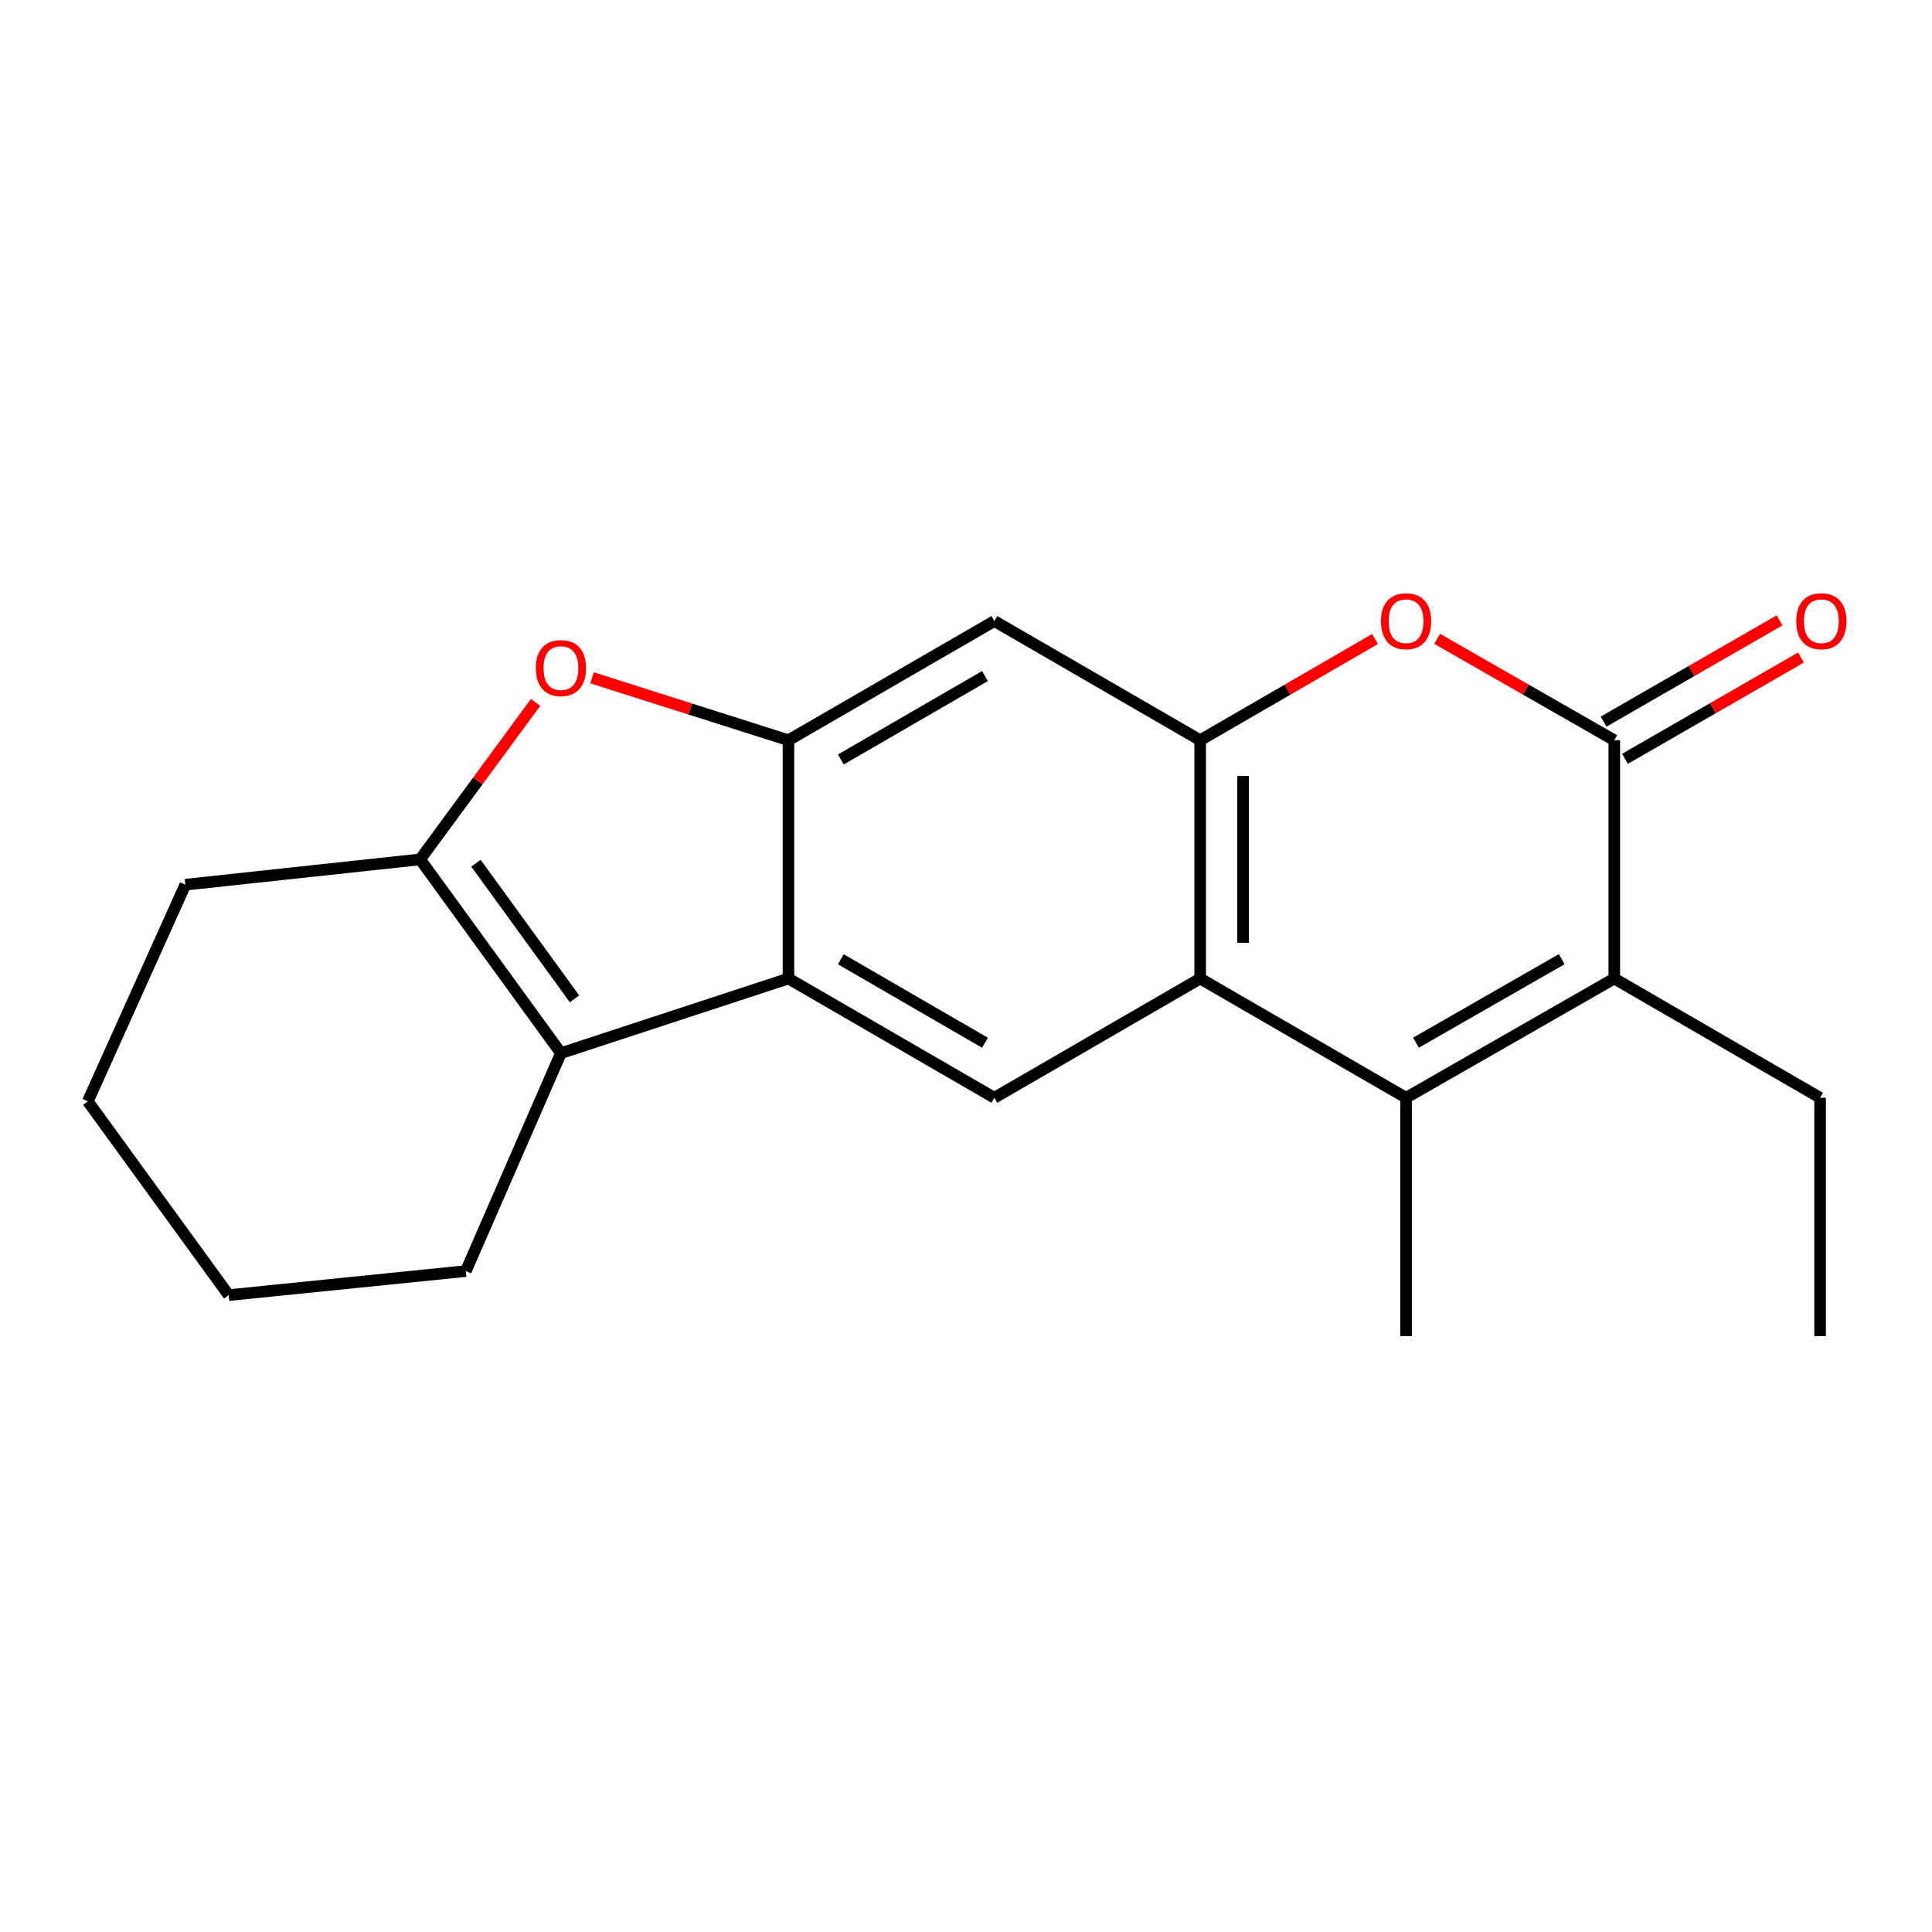 <?xml version='1.0' encoding='iso-8859-1'?>
<svg version='1.1' baseProfile='full'
              xmlns='http://www.w3.org/2000/svg'
                      xmlns:rdkit='http://www.rdkit.org/xml'
                      xmlns:xlink='http://www.w3.org/1999/xlink'
                  xml:space='preserve'
width='1000px' height='1000px' viewBox='0 0 1000 1000'>
<!-- END OF HEADER -->
<rect style='opacity:1.0;fill:#FFFFFF;stroke:none' width='1000' height='1000' x='0' y='0'> </rect>
<path class='bond-1' d='M 727.774,568.204 L 621.21,506.483' style='fill:none;fill-rule:evenodd;stroke:#000000;stroke-width:6px;stroke-linecap:butt;stroke-linejoin:miter;stroke-opacity:1' />
<path class='bond-3' d='M 727.774,568.204 L 835.548,506.483' style='fill:none;fill-rule:evenodd;stroke:#000000;stroke-width:6px;stroke-linecap:butt;stroke-linejoin:miter;stroke-opacity:1' />
<path class='bond-3' d='M 732.905,539.676 L 808.346,496.472' style='fill:none;fill-rule:evenodd;stroke:#000000;stroke-width:6px;stroke-linecap:butt;stroke-linejoin:miter;stroke-opacity:1' />
<path class='bond-13' d='M 727.774,568.204 L 727.774,691.559' style='fill:none;fill-rule:evenodd;stroke:#000000;stroke-width:6px;stroke-linecap:butt;stroke-linejoin:miter;stroke-opacity:1' />
<path class='bond-0' d='M 835.548,383.141 L 835.548,506.483' style='fill:none;fill-rule:evenodd;stroke:#000000;stroke-width:6px;stroke-linecap:butt;stroke-linejoin:miter;stroke-opacity:1' />
<path class='bond-7' d='M 835.548,383.141 L 789.713,356.908' style='fill:none;fill-rule:evenodd;stroke:#000000;stroke-width:6px;stroke-linecap:butt;stroke-linejoin:miter;stroke-opacity:1' />
<path class='bond-7' d='M 789.713,356.908 L 743.879,330.674' style='fill:none;fill-rule:evenodd;stroke:#FF0000;stroke-width:6px;stroke-linecap:butt;stroke-linejoin:miter;stroke-opacity:1' />
<path class='bond-12' d='M 841.086,392.764 L 886.631,366.553' style='fill:none;fill-rule:evenodd;stroke:#000000;stroke-width:6px;stroke-linecap:butt;stroke-linejoin:miter;stroke-opacity:1' />
<path class='bond-12' d='M 886.631,366.553 L 932.176,340.341' style='fill:none;fill-rule:evenodd;stroke:#FF0000;stroke-width:6px;stroke-linecap:butt;stroke-linejoin:miter;stroke-opacity:1' />
<path class='bond-12' d='M 830.01,373.518 L 875.554,347.306' style='fill:none;fill-rule:evenodd;stroke:#000000;stroke-width:6px;stroke-linecap:butt;stroke-linejoin:miter;stroke-opacity:1' />
<path class='bond-12' d='M 875.554,347.306 L 921.099,321.095' style='fill:none;fill-rule:evenodd;stroke:#FF0000;stroke-width:6px;stroke-linecap:butt;stroke-linejoin:miter;stroke-opacity:1' />
<path class='bond-4' d='M 621.21,506.483 L 621.21,383.141' style='fill:none;fill-rule:evenodd;stroke:#000000;stroke-width:6px;stroke-linecap:butt;stroke-linejoin:miter;stroke-opacity:1' />
<path class='bond-4' d='M 643.416,487.982 L 643.416,401.642' style='fill:none;fill-rule:evenodd;stroke:#000000;stroke-width:6px;stroke-linecap:butt;stroke-linejoin:miter;stroke-opacity:1' />
<path class='bond-10' d='M 621.21,506.483 L 514.682,568.204' style='fill:none;fill-rule:evenodd;stroke:#000000;stroke-width:6px;stroke-linecap:butt;stroke-linejoin:miter;stroke-opacity:1' />
<path class='bond-2' d='M 408.105,506.483 L 514.682,568.204' style='fill:none;fill-rule:evenodd;stroke:#000000;stroke-width:6px;stroke-linecap:butt;stroke-linejoin:miter;stroke-opacity:1' />
<path class='bond-2' d='M 435.22,496.525 L 509.824,539.73' style='fill:none;fill-rule:evenodd;stroke:#000000;stroke-width:6px;stroke-linecap:butt;stroke-linejoin:miter;stroke-opacity:1' />
<path class='bond-5' d='M 408.105,506.483 L 408.105,383.141' style='fill:none;fill-rule:evenodd;stroke:#000000;stroke-width:6px;stroke-linecap:butt;stroke-linejoin:miter;stroke-opacity:1' />
<path class='bond-6' d='M 408.105,506.483 L 290.339,545.11' style='fill:none;fill-rule:evenodd;stroke:#000000;stroke-width:6px;stroke-linecap:butt;stroke-linejoin:miter;stroke-opacity:1' />
<path class='bond-14' d='M 835.548,506.483 L 942.075,568.204' style='fill:none;fill-rule:evenodd;stroke:#000000;stroke-width:6px;stroke-linecap:butt;stroke-linejoin:miter;stroke-opacity:1' />
<path class='bond-11' d='M 621.21,383.141 L 514.682,321.457' style='fill:none;fill-rule:evenodd;stroke:#000000;stroke-width:6px;stroke-linecap:butt;stroke-linejoin:miter;stroke-opacity:1' />
<path class='bond-20' d='M 621.21,383.141 L 666.453,356.952' style='fill:none;fill-rule:evenodd;stroke:#000000;stroke-width:6px;stroke-linecap:butt;stroke-linejoin:miter;stroke-opacity:1' />
<path class='bond-20' d='M 666.453,356.952 L 711.696,330.764' style='fill:none;fill-rule:evenodd;stroke:#FF0000;stroke-width:6px;stroke-linecap:butt;stroke-linejoin:miter;stroke-opacity:1' />
<path class='bond-9' d='M 408.105,383.141 L 357.266,366.988' style='fill:none;fill-rule:evenodd;stroke:#000000;stroke-width:6px;stroke-linecap:butt;stroke-linejoin:miter;stroke-opacity:1' />
<path class='bond-9' d='M 357.266,366.988 L 306.428,350.835' style='fill:none;fill-rule:evenodd;stroke:#FF0000;stroke-width:6px;stroke-linecap:butt;stroke-linejoin:miter;stroke-opacity:1' />
<path class='bond-21' d='M 408.105,383.141 L 514.682,321.457' style='fill:none;fill-rule:evenodd;stroke:#000000;stroke-width:6px;stroke-linecap:butt;stroke-linejoin:miter;stroke-opacity:1' />
<path class='bond-21' d='M 435.215,393.107 L 509.819,349.929' style='fill:none;fill-rule:evenodd;stroke:#000000;stroke-width:6px;stroke-linecap:butt;stroke-linejoin:miter;stroke-opacity:1' />
<path class='bond-8' d='M 290.339,545.11 L 217.466,444.812' style='fill:none;fill-rule:evenodd;stroke:#000000;stroke-width:6px;stroke-linecap:butt;stroke-linejoin:miter;stroke-opacity:1' />
<path class='bond-8' d='M 297.372,517.012 L 246.361,446.804' style='fill:none;fill-rule:evenodd;stroke:#000000;stroke-width:6px;stroke-linecap:butt;stroke-linejoin:miter;stroke-opacity:1' />
<path class='bond-15' d='M 290.339,545.11 L 241.115,657.904' style='fill:none;fill-rule:evenodd;stroke:#000000;stroke-width:6px;stroke-linecap:butt;stroke-linejoin:miter;stroke-opacity:1' />
<path class='bond-16' d='M 217.466,444.812 L 95.936,457.914' style='fill:none;fill-rule:evenodd;stroke:#000000;stroke-width:6px;stroke-linecap:butt;stroke-linejoin:miter;stroke-opacity:1' />
<path class='bond-22' d='M 217.466,444.812 L 247.344,404.185' style='fill:none;fill-rule:evenodd;stroke:#000000;stroke-width:6px;stroke-linecap:butt;stroke-linejoin:miter;stroke-opacity:1' />
<path class='bond-22' d='M 247.344,404.185 L 277.222,363.558' style='fill:none;fill-rule:evenodd;stroke:#FF0000;stroke-width:6px;stroke-linecap:butt;stroke-linejoin:miter;stroke-opacity:1' />
<path class='bond-17' d='M 942.075,568.204 L 942.075,691.559' style='fill:none;fill-rule:evenodd;stroke:#000000;stroke-width:6px;stroke-linecap:butt;stroke-linejoin:miter;stroke-opacity:1' />
<path class='bond-18' d='M 241.115,657.904 L 118.377,670.364' style='fill:none;fill-rule:evenodd;stroke:#000000;stroke-width:6px;stroke-linecap:butt;stroke-linejoin:miter;stroke-opacity:1' />
<path class='bond-23' d='M 95.936,457.914 L 45.455,570.054' style='fill:none;fill-rule:evenodd;stroke:#000000;stroke-width:6px;stroke-linecap:butt;stroke-linejoin:miter;stroke-opacity:1' />
<path class='bond-19' d='M 118.377,670.364 L 45.455,570.054' style='fill:none;fill-rule:evenodd;stroke:#000000;stroke-width:6px;stroke-linecap:butt;stroke-linejoin:miter;stroke-opacity:1' />
<path  class='atom-8' d='M 714.774 321.537
Q 714.774 314.737, 718.134 310.937
Q 721.494 307.137, 727.774 307.137
Q 734.054 307.137, 737.414 310.937
Q 740.774 314.737, 740.774 321.537
Q 740.774 328.417, 737.374 332.337
Q 733.974 336.217, 727.774 336.217
Q 721.534 336.217, 718.134 332.337
Q 714.774 328.457, 714.774 321.537
M 727.774 333.017
Q 732.094 333.017, 734.414 330.137
Q 736.774 327.217, 736.774 321.537
Q 736.774 315.977, 734.414 313.177
Q 732.094 310.337, 727.774 310.337
Q 723.454 310.337, 721.094 313.137
Q 718.774 315.937, 718.774 321.537
Q 718.774 327.257, 721.094 330.137
Q 723.454 333.017, 727.774 333.017
' fill='#FF0000'/>
<path  class='atom-10' d='M 277.339 345.803
Q 277.339 339.003, 280.699 335.203
Q 284.059 331.403, 290.339 331.403
Q 296.619 331.403, 299.979 335.203
Q 303.339 339.003, 303.339 345.803
Q 303.339 352.683, 299.939 356.603
Q 296.539 360.483, 290.339 360.483
Q 284.099 360.483, 280.699 356.603
Q 277.339 352.723, 277.339 345.803
M 290.339 357.283
Q 294.659 357.283, 296.979 354.403
Q 299.339 351.483, 299.339 345.803
Q 299.339 340.243, 296.979 337.443
Q 294.659 334.603, 290.339 334.603
Q 286.019 334.603, 283.659 337.403
Q 281.339 340.203, 281.339 345.803
Q 281.339 351.523, 283.659 354.403
Q 286.019 357.283, 290.339 357.283
' fill='#FF0000'/>
<path  class='atom-13' d='M 929.729 321.537
Q 929.729 314.737, 933.089 310.937
Q 936.449 307.137, 942.729 307.137
Q 949.009 307.137, 952.369 310.937
Q 955.729 314.737, 955.729 321.537
Q 955.729 328.417, 952.329 332.337
Q 948.929 336.217, 942.729 336.217
Q 936.489 336.217, 933.089 332.337
Q 929.729 328.457, 929.729 321.537
M 942.729 333.017
Q 947.049 333.017, 949.369 330.137
Q 951.729 327.217, 951.729 321.537
Q 951.729 315.977, 949.369 313.177
Q 947.049 310.337, 942.729 310.337
Q 938.409 310.337, 936.049 313.137
Q 933.729 315.937, 933.729 321.537
Q 933.729 327.257, 936.049 330.137
Q 938.409 333.017, 942.729 333.017
' fill='#FF0000'/>
</svg>
